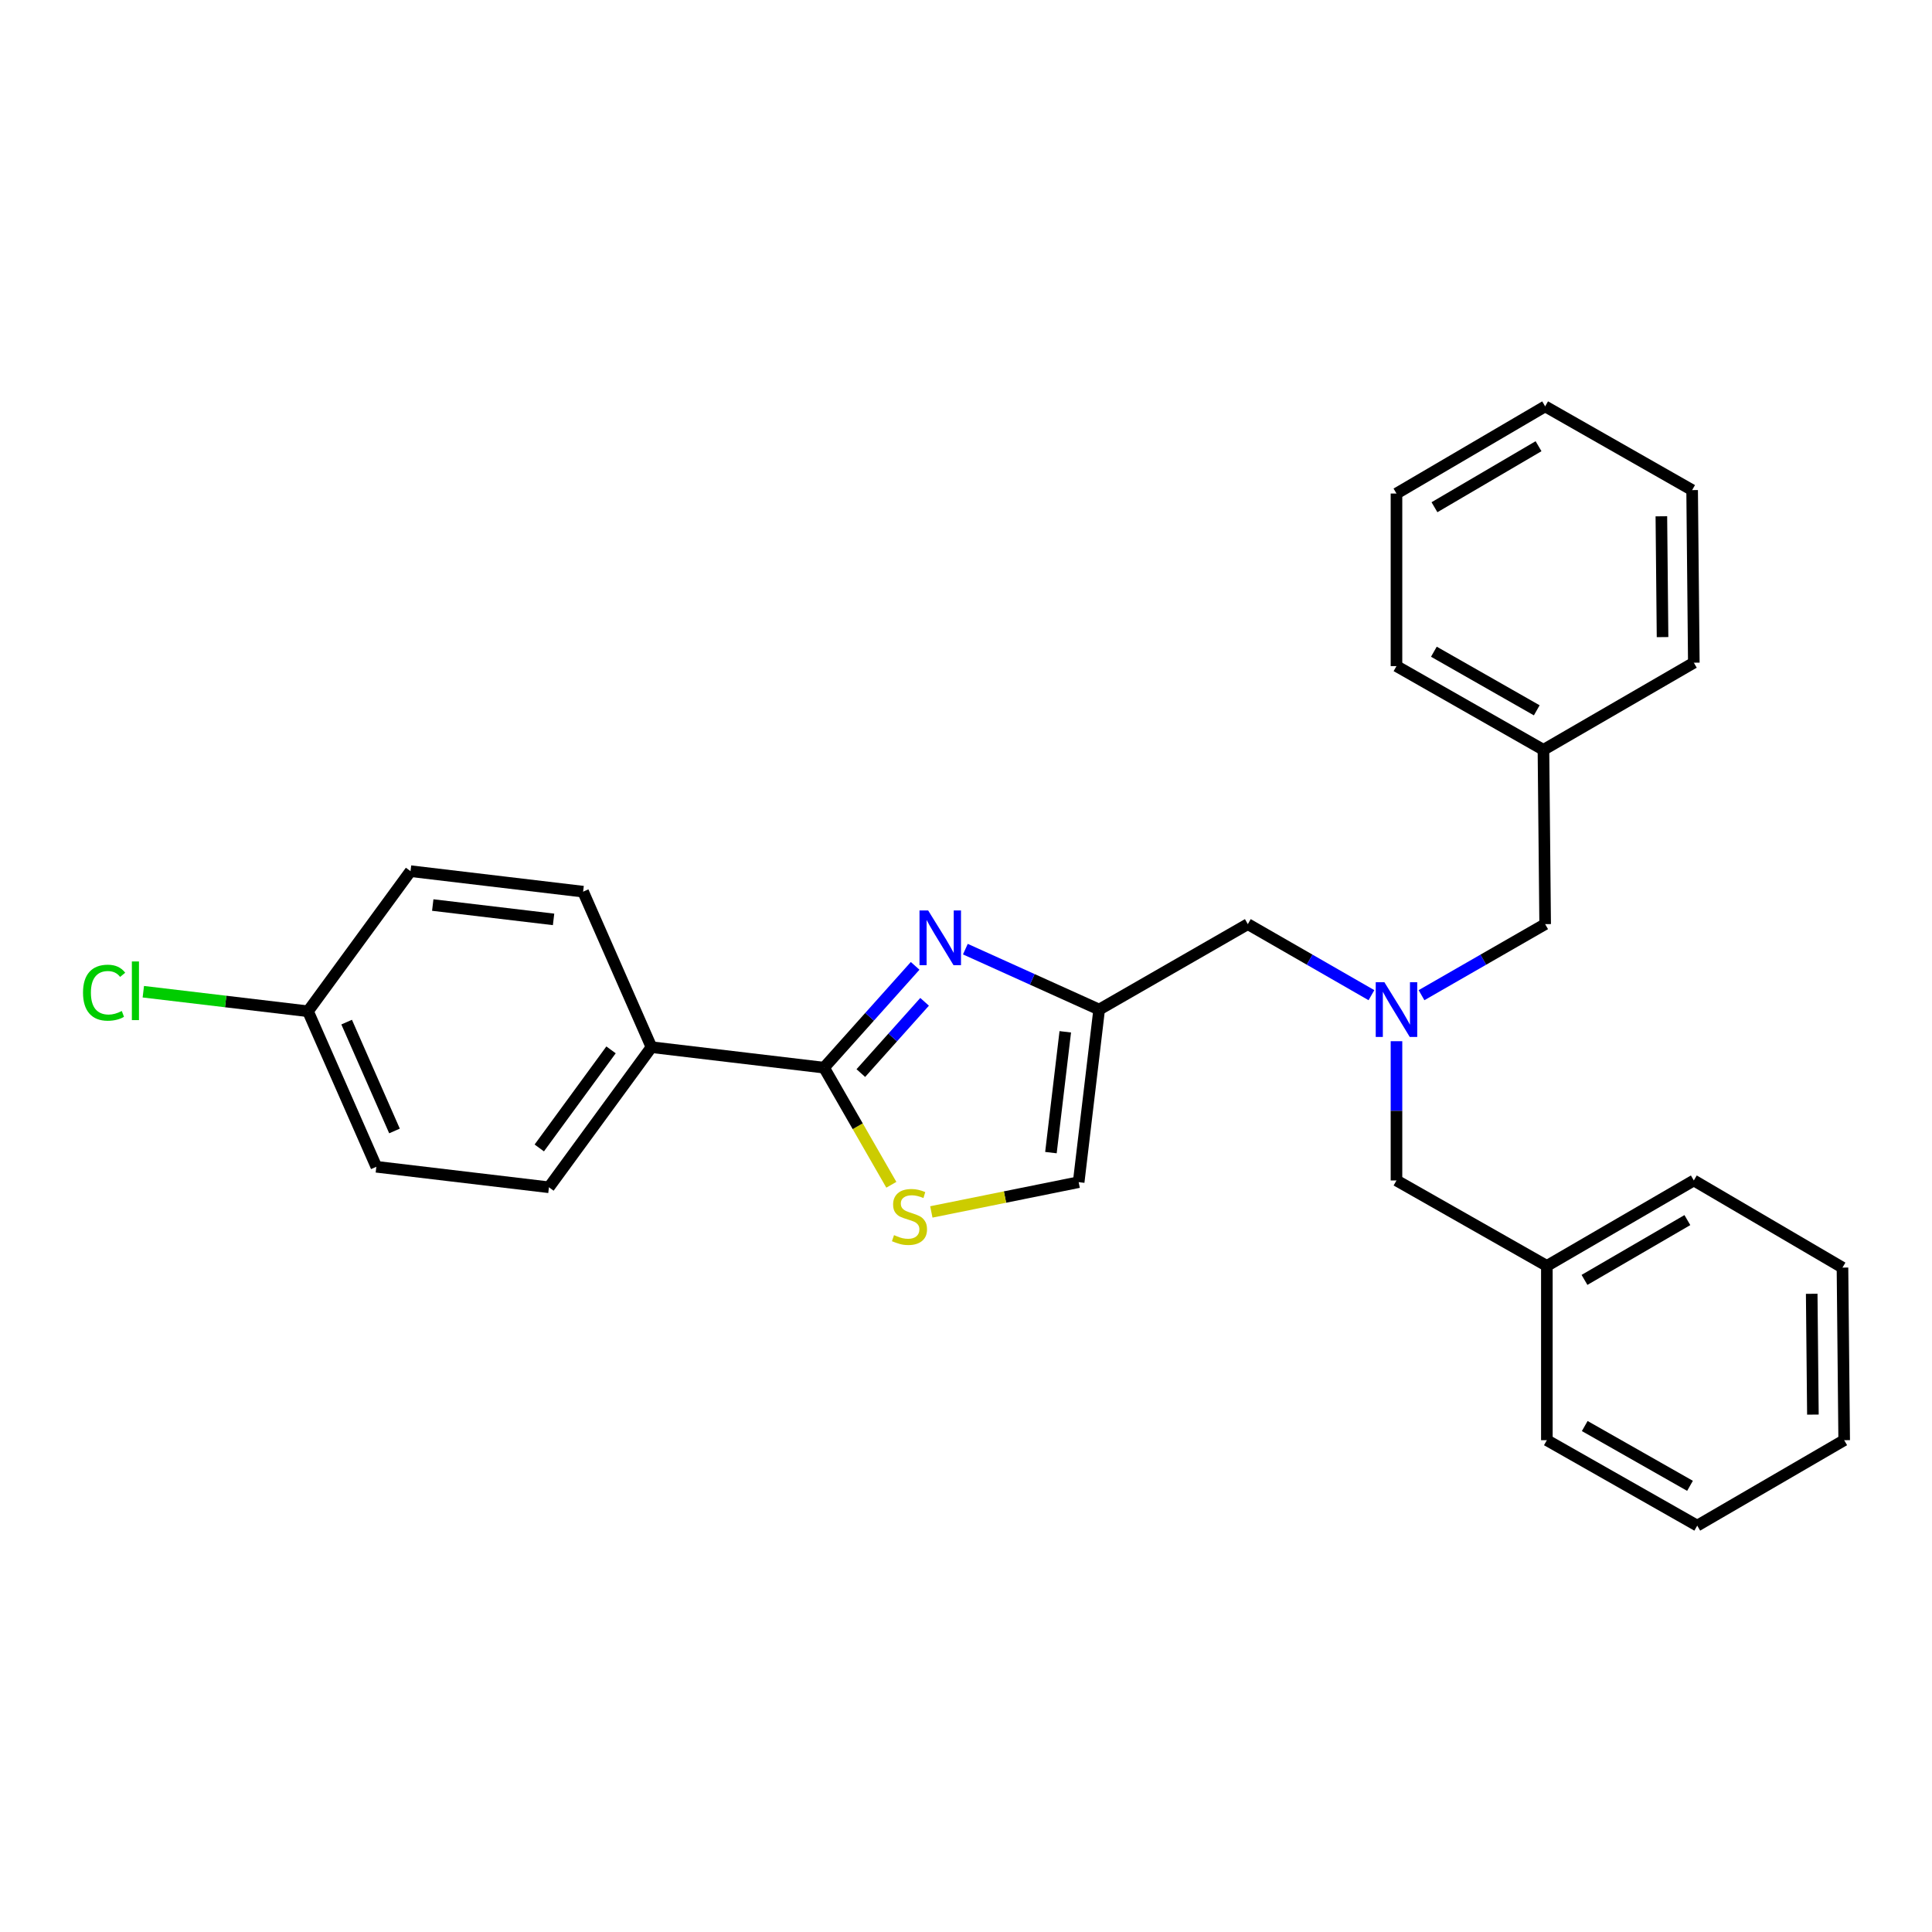 <?xml version='1.0' encoding='iso-8859-1'?>
<svg version='1.1' baseProfile='full'
              xmlns='http://www.w3.org/2000/svg'
                      xmlns:rdkit='http://www.rdkit.org/xml'
                      xmlns:xlink='http://www.w3.org/1999/xlink'
                  xml:space='preserve'
width='1000px' height='1000px' viewBox='0 0 1000 1000'>
<!-- END OF HEADER -->
<rect style='opacity:1.0;fill:#FFFFFF;stroke:none' width='1000' height='1000' x='0' y='0'> </rect>
<path class='bond-0' d='M 645.873,478.331 L 677.865,496.718' style='fill:none;fill-rule:evenodd;stroke:#000000;stroke-width:6px;stroke-linecap:butt;stroke-linejoin:miter;stroke-opacity:1' />
<path class='bond-0' d='M 677.865,496.718 L 709.857,515.104' style='fill:none;fill-rule:evenodd;stroke:#0000FF;stroke-width:6px;stroke-linecap:butt;stroke-linejoin:miter;stroke-opacity:1' />
<path class='bond-1' d='M 645.873,478.331 L 568.922,522.552' style='fill:none;fill-rule:evenodd;stroke:#000000;stroke-width:6px;stroke-linecap:butt;stroke-linejoin:miter;stroke-opacity:1' />
<path class='bond-2' d='M 722.816,538.923 L 722.816,574.963' style='fill:none;fill-rule:evenodd;stroke:#0000FF;stroke-width:6px;stroke-linecap:butt;stroke-linejoin:miter;stroke-opacity:1' />
<path class='bond-2' d='M 722.816,574.963 L 722.816,611.003' style='fill:none;fill-rule:evenodd;stroke:#000000;stroke-width:6px;stroke-linecap:butt;stroke-linejoin:miter;stroke-opacity:1' />
<path class='bond-3' d='M 735.775,515.105 L 767.771,496.718' style='fill:none;fill-rule:evenodd;stroke:#0000FF;stroke-width:6px;stroke-linecap:butt;stroke-linejoin:miter;stroke-opacity:1' />
<path class='bond-3' d='M 767.771,496.718 L 799.768,478.331' style='fill:none;fill-rule:evenodd;stroke:#000000;stroke-width:6px;stroke-linecap:butt;stroke-linejoin:miter;stroke-opacity:1' />
<path class='bond-4' d='M 568.922,522.552 L 558.315,611.886' style='fill:none;fill-rule:evenodd;stroke:#000000;stroke-width:6px;stroke-linecap:butt;stroke-linejoin:miter;stroke-opacity:1' />
<path class='bond-4' d='M 551.385,534.059 L 543.96,596.593' style='fill:none;fill-rule:evenodd;stroke:#000000;stroke-width:6px;stroke-linecap:butt;stroke-linejoin:miter;stroke-opacity:1' />
<path class='bond-5' d='M 568.922,522.552 L 534.294,506.913' style='fill:none;fill-rule:evenodd;stroke:#000000;stroke-width:6px;stroke-linecap:butt;stroke-linejoin:miter;stroke-opacity:1' />
<path class='bond-5' d='M 534.294,506.913 L 499.667,491.275' style='fill:none;fill-rule:evenodd;stroke:#0000FF;stroke-width:6px;stroke-linecap:butt;stroke-linejoin:miter;stroke-opacity:1' />
<path class='bond-6' d='M 558.315,611.886 L 520.188,619.588' style='fill:none;fill-rule:evenodd;stroke:#000000;stroke-width:6px;stroke-linecap:butt;stroke-linejoin:miter;stroke-opacity:1' />
<path class='bond-6' d='M 520.188,619.588 L 482.06,627.291' style='fill:none;fill-rule:evenodd;stroke:#CCCC00;stroke-width:6px;stroke-linecap:butt;stroke-linejoin:miter;stroke-opacity:1' />
<path class='bond-7' d='M 461.358,613.237 L 443.942,582.931' style='fill:none;fill-rule:evenodd;stroke:#CCCC00;stroke-width:6px;stroke-linecap:butt;stroke-linejoin:miter;stroke-opacity:1' />
<path class='bond-7' d='M 443.942,582.931 L 426.526,552.624' style='fill:none;fill-rule:evenodd;stroke:#000000;stroke-width:6px;stroke-linecap:butt;stroke-linejoin:miter;stroke-opacity:1' />
<path class='bond-8' d='M 426.526,552.624 L 337.192,542.009' style='fill:none;fill-rule:evenodd;stroke:#000000;stroke-width:6px;stroke-linecap:butt;stroke-linejoin:miter;stroke-opacity:1' />
<path class='bond-9' d='M 426.526,552.624 L 450.101,526.277' style='fill:none;fill-rule:evenodd;stroke:#000000;stroke-width:6px;stroke-linecap:butt;stroke-linejoin:miter;stroke-opacity:1' />
<path class='bond-9' d='M 450.101,526.277 L 473.676,499.929' style='fill:none;fill-rule:evenodd;stroke:#0000FF;stroke-width:6px;stroke-linecap:butt;stroke-linejoin:miter;stroke-opacity:1' />
<path class='bond-9' d='M 445.565,555.427 L 462.068,536.984' style='fill:none;fill-rule:evenodd;stroke:#000000;stroke-width:6px;stroke-linecap:butt;stroke-linejoin:miter;stroke-opacity:1' />
<path class='bond-9' d='M 462.068,536.984 L 478.57,518.54' style='fill:none;fill-rule:evenodd;stroke:#0000FF;stroke-width:6px;stroke-linecap:butt;stroke-linejoin:miter;stroke-opacity:1' />
<path class='bond-10' d='M 337.192,542.009 L 284.131,614.535' style='fill:none;fill-rule:evenodd;stroke:#000000;stroke-width:6px;stroke-linecap:butt;stroke-linejoin:miter;stroke-opacity:1' />
<path class='bond-10' d='M 316.273,543.406 L 279.13,594.175' style='fill:none;fill-rule:evenodd;stroke:#000000;stroke-width:6px;stroke-linecap:butt;stroke-linejoin:miter;stroke-opacity:1' />
<path class='bond-11' d='M 337.192,542.009 L 301.821,461.524' style='fill:none;fill-rule:evenodd;stroke:#000000;stroke-width:6px;stroke-linecap:butt;stroke-linejoin:miter;stroke-opacity:1' />
<path class='bond-12' d='M 284.131,614.535 L 194.797,603.92' style='fill:none;fill-rule:evenodd;stroke:#000000;stroke-width:6px;stroke-linecap:butt;stroke-linejoin:miter;stroke-opacity:1' />
<path class='bond-13' d='M 194.797,603.92 L 159.416,523.435' style='fill:none;fill-rule:evenodd;stroke:#000000;stroke-width:6px;stroke-linecap:butt;stroke-linejoin:miter;stroke-opacity:1' />
<path class='bond-13' d='M 204.19,585.385 L 179.423,529.046' style='fill:none;fill-rule:evenodd;stroke:#000000;stroke-width:6px;stroke-linecap:butt;stroke-linejoin:miter;stroke-opacity:1' />
<path class='bond-14' d='M 159.416,523.435 L 116.798,518.374' style='fill:none;fill-rule:evenodd;stroke:#000000;stroke-width:6px;stroke-linecap:butt;stroke-linejoin:miter;stroke-opacity:1' />
<path class='bond-14' d='M 116.798,518.374 L 74.18,513.314' style='fill:none;fill-rule:evenodd;stroke:#00CC00;stroke-width:6px;stroke-linecap:butt;stroke-linejoin:miter;stroke-opacity:1' />
<path class='bond-15' d='M 159.416,523.435 L 212.487,450.908' style='fill:none;fill-rule:evenodd;stroke:#000000;stroke-width:6px;stroke-linecap:butt;stroke-linejoin:miter;stroke-opacity:1' />
<path class='bond-16' d='M 212.487,450.908 L 301.821,461.524' style='fill:none;fill-rule:evenodd;stroke:#000000;stroke-width:6px;stroke-linecap:butt;stroke-linejoin:miter;stroke-opacity:1' />
<path class='bond-16' d='M 223.992,468.446 L 286.526,475.877' style='fill:none;fill-rule:evenodd;stroke:#000000;stroke-width:6px;stroke-linecap:butt;stroke-linejoin:miter;stroke-opacity:1' />
<path class='bond-17' d='M 798.885,388.114 L 799.768,478.331' style='fill:none;fill-rule:evenodd;stroke:#000000;stroke-width:6px;stroke-linecap:butt;stroke-linejoin:miter;stroke-opacity:1' />
<path class='bond-18' d='M 798.885,388.114 L 722.816,344.776' style='fill:none;fill-rule:evenodd;stroke:#000000;stroke-width:6px;stroke-linecap:butt;stroke-linejoin:miter;stroke-opacity:1' />
<path class='bond-18' d='M 795.423,367.661 L 742.175,337.325' style='fill:none;fill-rule:evenodd;stroke:#000000;stroke-width:6px;stroke-linecap:butt;stroke-linejoin:miter;stroke-opacity:1' />
<path class='bond-19' d='M 798.885,388.114 L 876.719,343.01' style='fill:none;fill-rule:evenodd;stroke:#000000;stroke-width:6px;stroke-linecap:butt;stroke-linejoin:miter;stroke-opacity:1' />
<path class='bond-20' d='M 722.816,344.776 L 722.816,255.451' style='fill:none;fill-rule:evenodd;stroke:#000000;stroke-width:6px;stroke-linecap:butt;stroke-linejoin:miter;stroke-opacity:1' />
<path class='bond-21' d='M 876.719,343.01 L 875.845,253.676' style='fill:none;fill-rule:evenodd;stroke:#000000;stroke-width:6px;stroke-linecap:butt;stroke-linejoin:miter;stroke-opacity:1' />
<path class='bond-21' d='M 860.532,329.767 L 859.92,267.233' style='fill:none;fill-rule:evenodd;stroke:#000000;stroke-width:6px;stroke-linecap:butt;stroke-linejoin:miter;stroke-opacity:1' />
<path class='bond-22' d='M 722.816,255.451 L 799.768,210.338' style='fill:none;fill-rule:evenodd;stroke:#000000;stroke-width:6px;stroke-linecap:butt;stroke-linejoin:miter;stroke-opacity:1' />
<path class='bond-22' d='M 742.48,262.537 L 796.346,230.958' style='fill:none;fill-rule:evenodd;stroke:#000000;stroke-width:6px;stroke-linecap:butt;stroke-linejoin:miter;stroke-opacity:1' />
<path class='bond-23' d='M 875.845,253.676 L 799.768,210.338' style='fill:none;fill-rule:evenodd;stroke:#000000;stroke-width:6px;stroke-linecap:butt;stroke-linejoin:miter;stroke-opacity:1' />
<path class='bond-24' d='M 722.816,611.003 L 800.651,655.224' style='fill:none;fill-rule:evenodd;stroke:#000000;stroke-width:6px;stroke-linecap:butt;stroke-linejoin:miter;stroke-opacity:1' />
<path class='bond-25' d='M 800.651,655.224 L 876.719,611.003' style='fill:none;fill-rule:evenodd;stroke:#000000;stroke-width:6px;stroke-linecap:butt;stroke-linejoin:miter;stroke-opacity:1' />
<path class='bond-25' d='M 820.131,662.473 L 873.379,631.518' style='fill:none;fill-rule:evenodd;stroke:#000000;stroke-width:6px;stroke-linecap:butt;stroke-linejoin:miter;stroke-opacity:1' />
<path class='bond-26' d='M 800.651,655.224 L 800.651,745.441' style='fill:none;fill-rule:evenodd;stroke:#000000;stroke-width:6px;stroke-linecap:butt;stroke-linejoin:miter;stroke-opacity:1' />
<path class='bond-27' d='M 876.719,611.003 L 953.662,656.107' style='fill:none;fill-rule:evenodd;stroke:#000000;stroke-width:6px;stroke-linecap:butt;stroke-linejoin:miter;stroke-opacity:1' />
<path class='bond-28' d='M 800.651,745.441 L 878.486,789.662' style='fill:none;fill-rule:evenodd;stroke:#000000;stroke-width:6px;stroke-linecap:butt;stroke-linejoin:miter;stroke-opacity:1' />
<path class='bond-28' d='M 820.258,738.112 L 874.743,769.067' style='fill:none;fill-rule:evenodd;stroke:#000000;stroke-width:6px;stroke-linecap:butt;stroke-linejoin:miter;stroke-opacity:1' />
<path class='bond-29' d='M 953.662,656.107 L 954.545,745.441' style='fill:none;fill-rule:evenodd;stroke:#000000;stroke-width:6px;stroke-linecap:butt;stroke-linejoin:miter;stroke-opacity:1' />
<path class='bond-29' d='M 937.738,669.666 L 938.356,732.199' style='fill:none;fill-rule:evenodd;stroke:#000000;stroke-width:6px;stroke-linecap:butt;stroke-linejoin:miter;stroke-opacity:1' />
<path class='bond-30' d='M 878.486,789.662 L 954.545,745.441' style='fill:none;fill-rule:evenodd;stroke:#000000;stroke-width:6px;stroke-linecap:butt;stroke-linejoin:miter;stroke-opacity:1' />
<path  class='atom-1' d='M 716.556 508.392
L 725.836 523.392
Q 726.756 524.872, 728.236 527.552
Q 729.716 530.232, 729.796 530.392
L 729.796 508.392
L 733.556 508.392
L 733.556 536.712
L 729.676 536.712
L 719.716 520.312
Q 718.556 518.392, 717.316 516.192
Q 716.116 513.992, 715.756 513.312
L 715.756 536.712
L 712.076 536.712
L 712.076 508.392
L 716.556 508.392
' fill='#0000FF'/>
<path  class='atom-4' d='M 462.747 639.296
Q 463.067 639.416, 464.387 639.976
Q 465.707 640.536, 467.147 640.896
Q 468.627 641.216, 470.067 641.216
Q 472.747 641.216, 474.307 639.936
Q 475.867 638.616, 475.867 636.336
Q 475.867 634.776, 475.067 633.816
Q 474.307 632.856, 473.107 632.336
Q 471.907 631.816, 469.907 631.216
Q 467.387 630.456, 465.867 629.736
Q 464.387 629.016, 463.307 627.496
Q 462.267 625.976, 462.267 623.416
Q 462.267 619.856, 464.667 617.656
Q 467.107 615.456, 471.907 615.456
Q 475.187 615.456, 478.907 617.016
L 477.987 620.096
Q 474.587 618.696, 472.027 618.696
Q 469.267 618.696, 467.747 619.856
Q 466.227 620.976, 466.267 622.936
Q 466.267 624.456, 467.027 625.376
Q 467.827 626.296, 468.947 626.816
Q 470.107 627.336, 472.027 627.936
Q 474.587 628.736, 476.107 629.536
Q 477.627 630.336, 478.707 631.976
Q 479.827 633.576, 479.827 636.336
Q 479.827 640.256, 477.187 642.376
Q 474.587 644.456, 470.227 644.456
Q 467.707 644.456, 465.787 643.896
Q 463.907 643.376, 461.667 642.456
L 462.747 639.296
' fill='#CCCC00'/>
<path  class='atom-10' d='M 42.971 513.808
Q 42.971 506.768, 46.251 503.088
Q 49.571 499.368, 55.851 499.368
Q 61.691 499.368, 64.811 503.488
L 62.171 505.648
Q 59.891 502.648, 55.851 502.648
Q 51.571 502.648, 49.291 505.528
Q 47.051 508.368, 47.051 513.808
Q 47.051 519.408, 49.371 522.288
Q 51.731 525.168, 56.291 525.168
Q 59.411 525.168, 63.051 523.288
L 64.171 526.288
Q 62.691 527.248, 60.451 527.808
Q 58.211 528.368, 55.731 528.368
Q 49.571 528.368, 46.251 524.608
Q 42.971 520.848, 42.971 513.808
' fill='#00CC00'/>
<path  class='atom-10' d='M 68.251 497.648
L 71.931 497.648
L 71.931 528.008
L 68.251 528.008
L 68.251 497.648
' fill='#00CC00'/>
<path  class='atom-13' d='M 480.411 471.245
L 489.691 486.245
Q 490.611 487.725, 492.091 490.405
Q 493.571 493.085, 493.651 493.245
L 493.651 471.245
L 497.411 471.245
L 497.411 499.565
L 493.531 499.565
L 483.571 483.165
Q 482.411 481.245, 481.171 479.045
Q 479.971 476.845, 479.611 476.165
L 479.611 499.565
L 475.931 499.565
L 475.931 471.245
L 480.411 471.245
' fill='#0000FF'/>
</svg>

